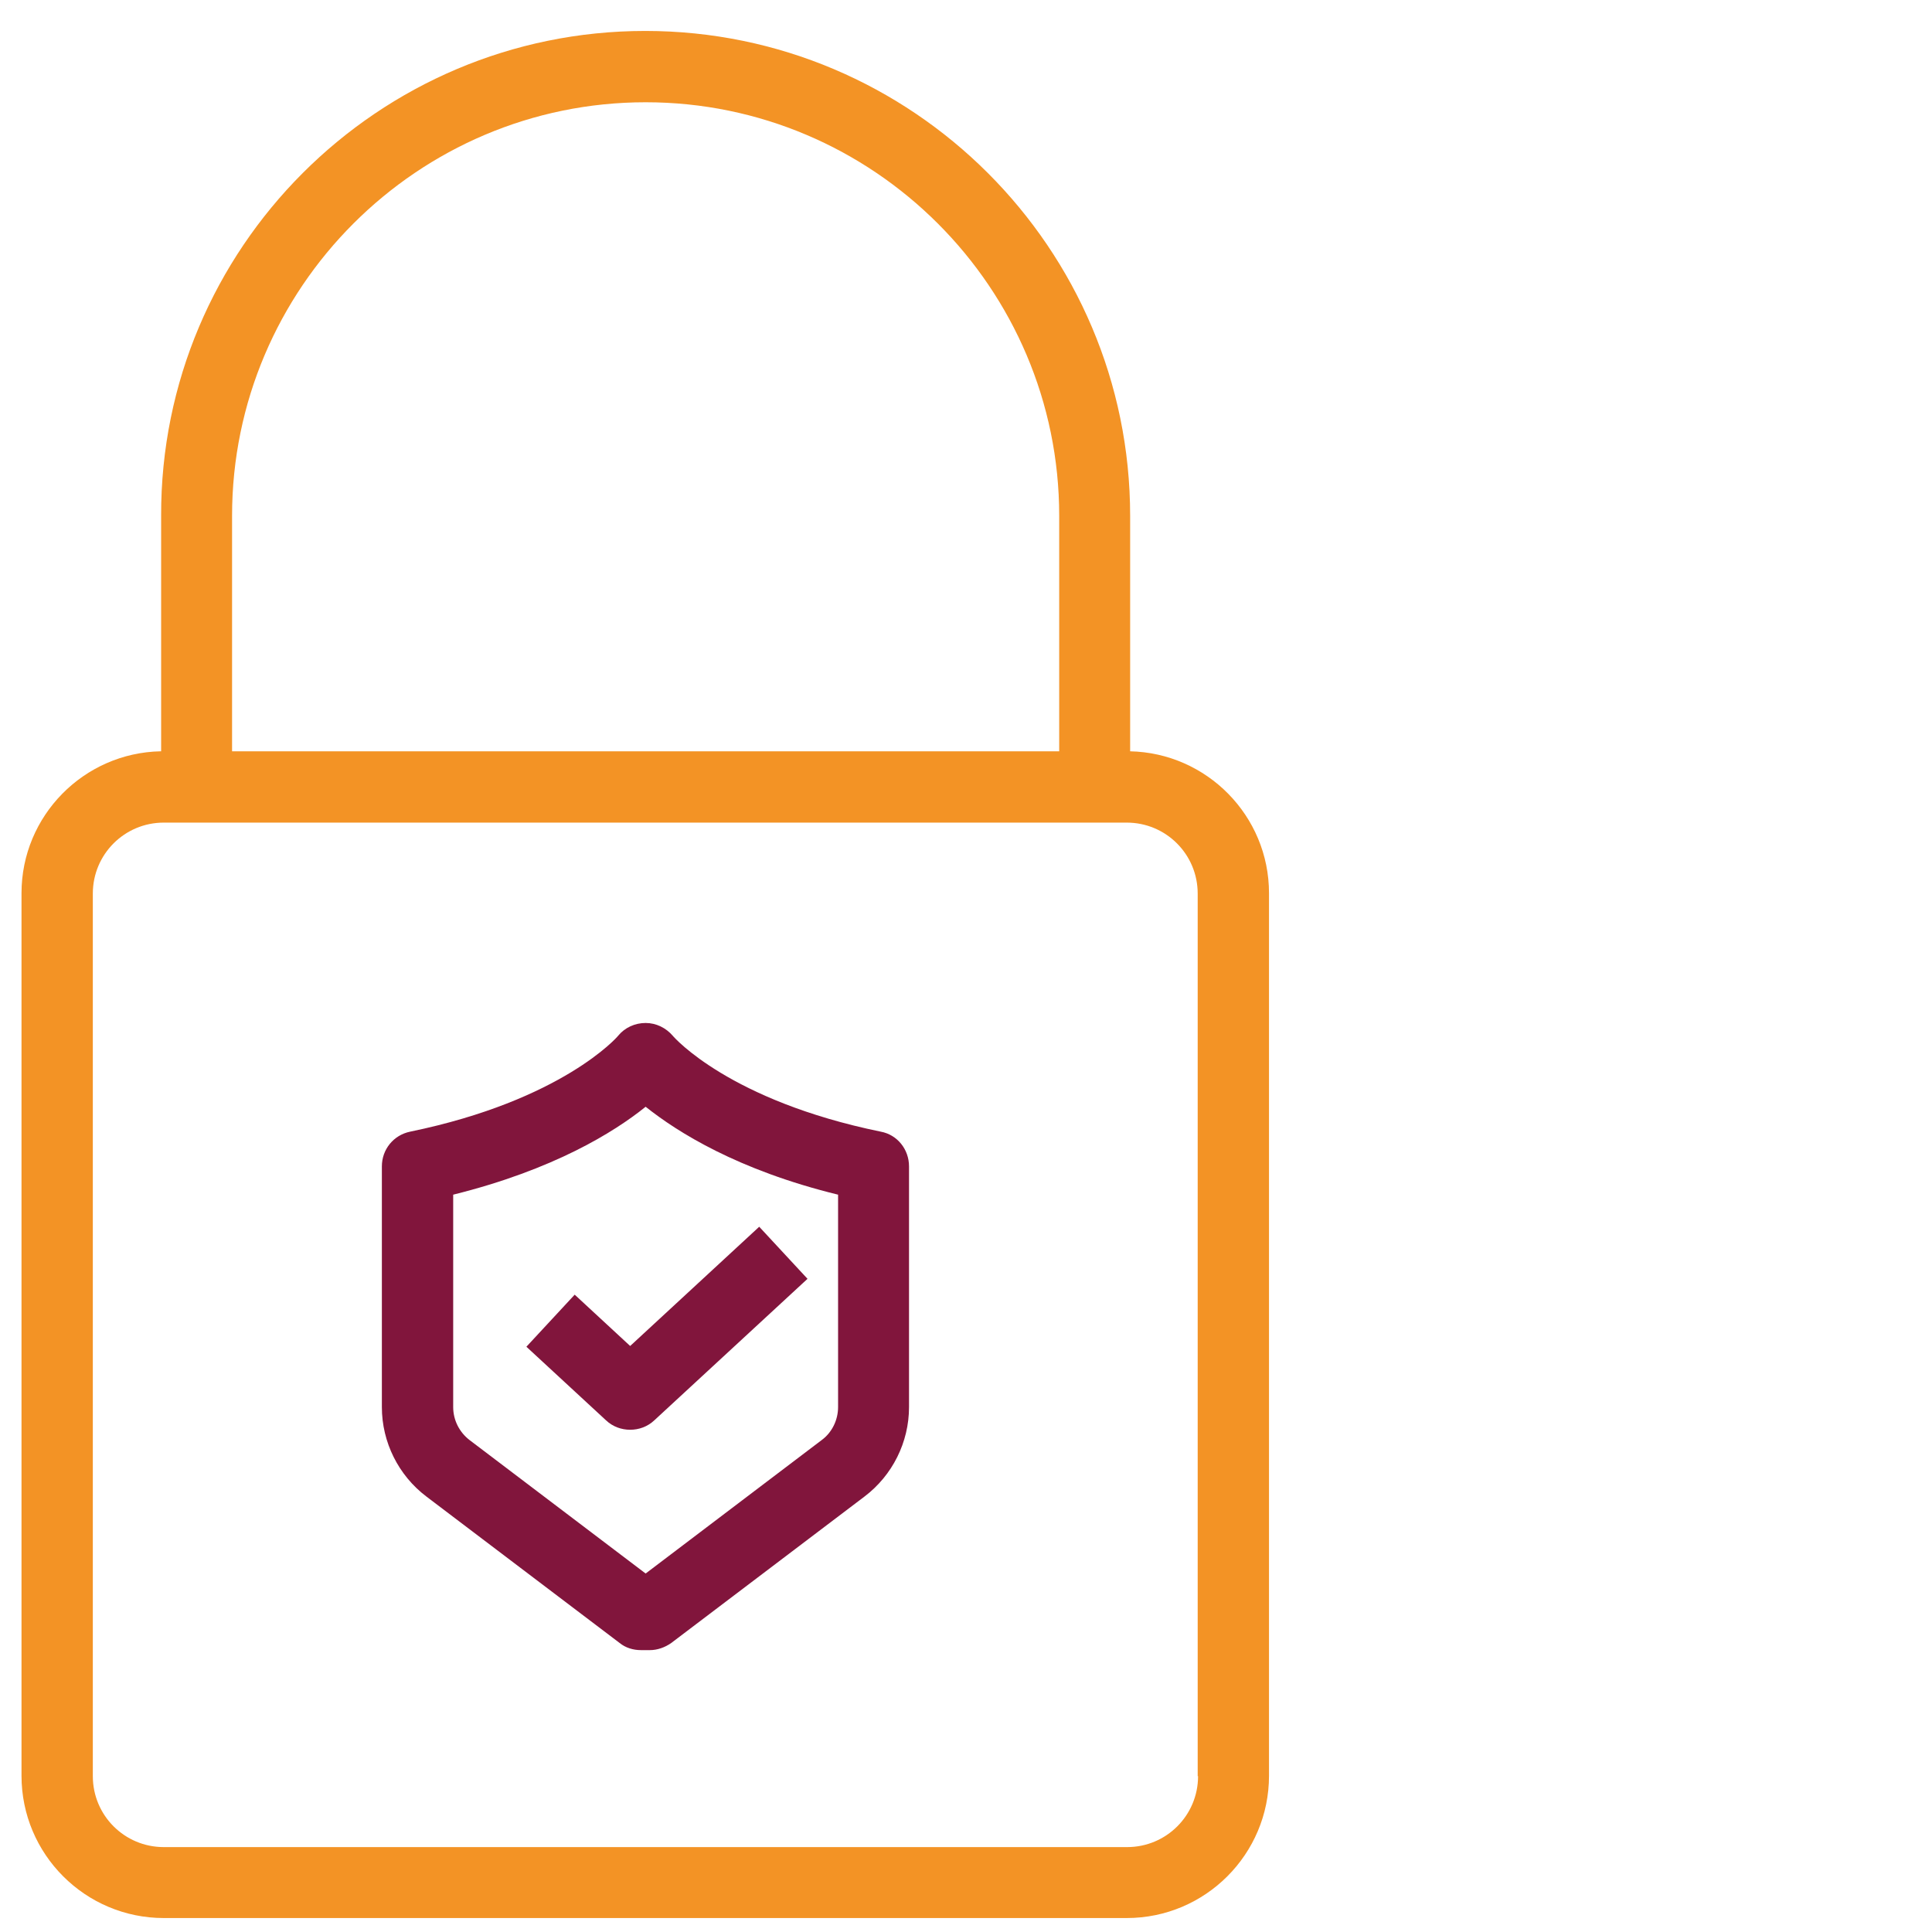 <?xml version="1.0" encoding="UTF-8"?>
<svg xmlns="http://www.w3.org/2000/svg" id="Capa_1" version="1.1" viewBox="0 0 512 512" width="100" height="100">
  
  <defs>
    <style>
      .st0 {
        fill: #81153c;
      }

      .st1 {
        fill: #f39325;
      }
    </style>
  </defs>
  <path class="st1" d="M299.5,199.1c-.3,0-.6,0-.8,0H43.4c-.3,0-.6,0-.8,0-20.4.4-36.9,17.1-36.9,37.6v233.9c0,20.8,16.9,37.7,37.7,37.7h255.2c20.8,0,37.7-16.9,37.7-37.7v-233.9c0-20.5-16.5-37.2-36.9-37.6ZM317.5,470.7c0,10.4-8.4,18.8-18.8,18.8H43.4c-10.4,0-18.8-8.4-18.8-18.8v-233.9c0-10.4,8.4-18.8,18.8-18.8h255.2c10.4,0,18.8,8.4,18.8,18.8v233.9Z"/>
  <path class="st1" d="M299.5,213.4h-18.8v-76.7c0-60.4-49.2-109.6-109.6-109.6s-109.6,49.2-109.6,109.6v76.7h-18.8v-76.7C42.5,65.8,100.2,8.2,171,8.2s128.5,57.6,128.5,128.5v76.7Z"/>
  <path class="st0" d="M233.4,299.9c-40-8.2-54.7-24.9-55.1-25.4-1.8-2.1-4.4-3.4-7.2-3.4-2.8,0-5.5,1.2-7.3,3.4-.1.2-14.8,17.1-55.1,25.4-4.4.9-7.5,4.7-7.5,9.2v63.8c0,9.3,4.4,18.1,11.8,23.7l51.2,38.8c1.6,1.3,3.6,1.9,5.7,1.9h2.3c2,0,4-.7,5.7-1.9l51.2-38.8c7.4-5.6,11.8-14.4,11.8-23.7v-63.8c0-4.5-3.1-8.4-7.5-9.2ZM222.1,372.9c0,3.4-1.6,6.7-4.3,8.7l-46.7,35.4-46.7-35.4c-2.7-2.1-4.3-5.3-4.3-8.7v-56.3c26.6-6.6,42.7-16.6,51-23.3,8.4,6.7,24.4,16.8,51,23.3v56.3Z"/>
  <path class="st0" d="M167,378.9c-2.3,0-4.6-.8-6.4-2.5l-21.1-19.5,12.8-13.8,14.7,13.6,34.2-31.6,12.8,13.8-40.6,37.5c-1.8,1.7-4.1,2.5-6.4,2.5Z"/>
</svg>
